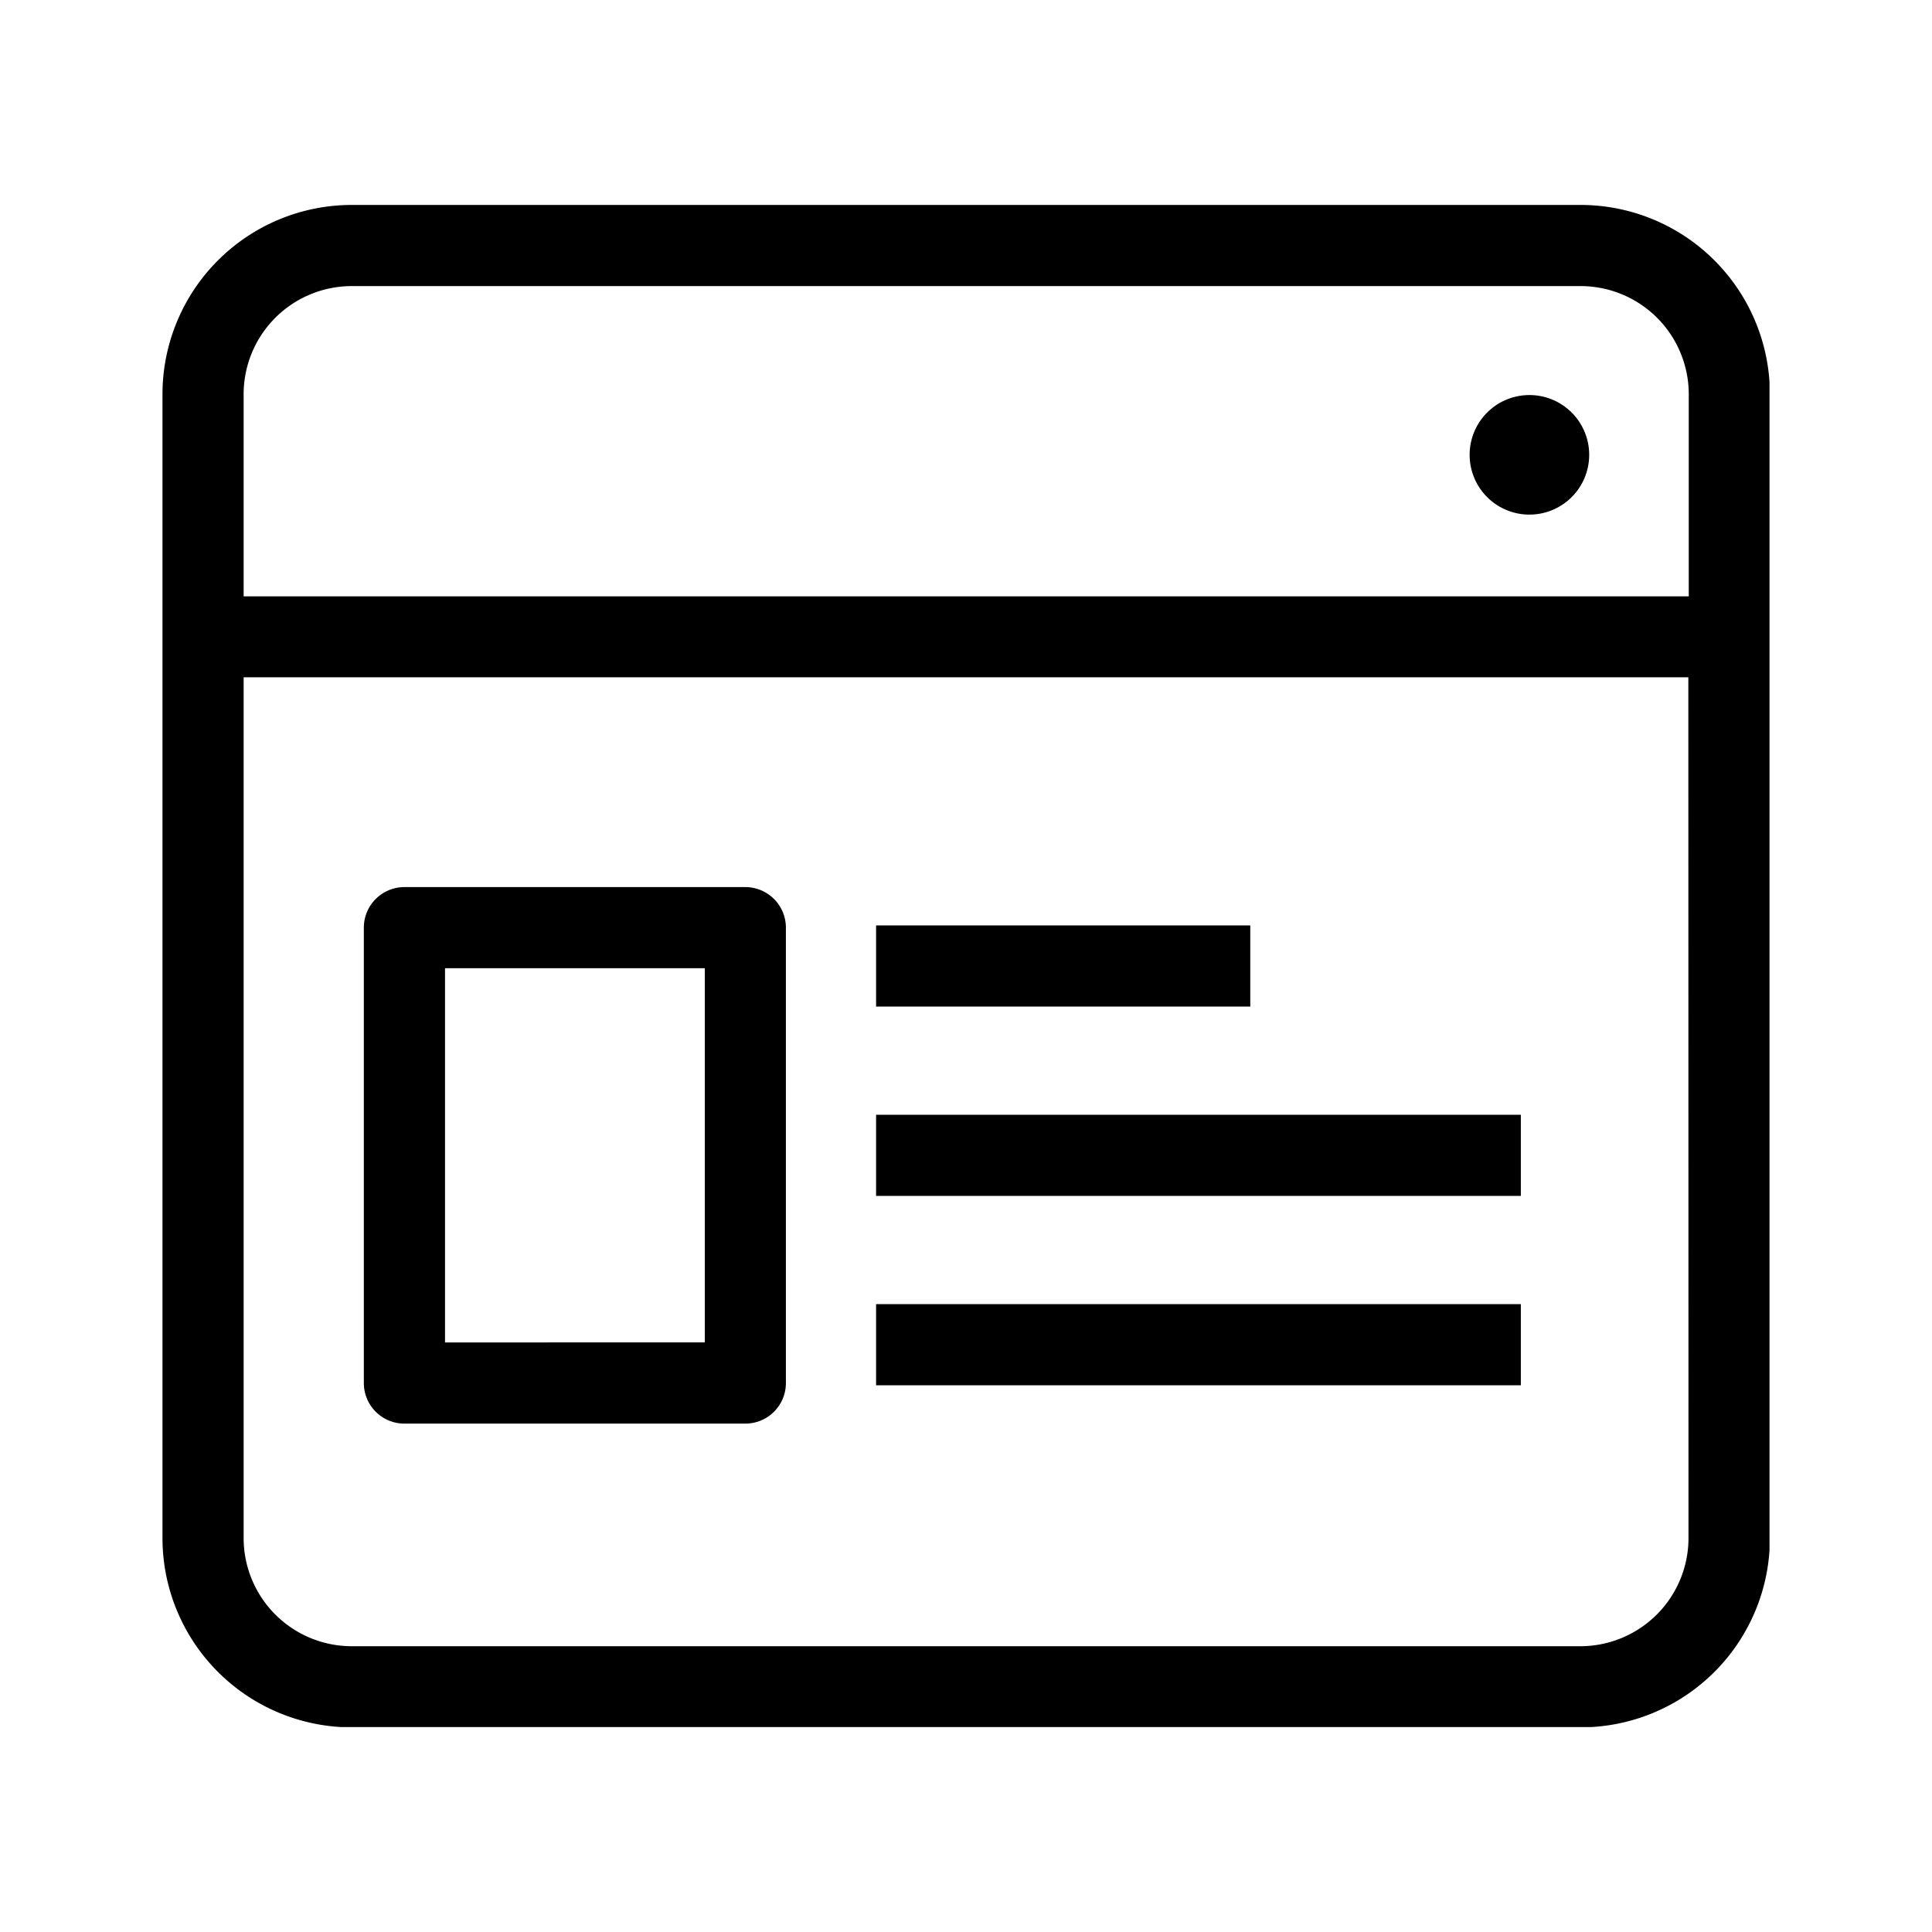 <svg xmlns="http://www.w3.org/2000/svg" xmlns:xlink="http://www.w3.org/1999/xlink" width="50" height="50" viewBox="0 0 50 50"><defs><clipPath id="clip-path"><rect id="Rectangle_9727" data-name="Rectangle 9727" width="41.59" height="39.392" fill="none"></rect></clipPath><clipPath id="clip-Artboard_47"><rect width="50" height="50"></rect></clipPath></defs><g id="Artboard_47" data-name="Artboard &#x2013; 47" clip-path="url(#clip-Artboard_47)"><rect width="50" height="50" fill="rgba(255,255,255,0)"></rect><g id="Group_32526" data-name="Group 32526" transform="translate(4.205 5.304)"><g id="Group_32525" data-name="Group 32525" clip-path="url(#clip-path)"><path id="Path_55974" data-name="Path 55974" d="M36.693,0H4.9A4.9,4.9,0,0,0,0,4.9V34.5a4.9,4.9,0,0,0,4.9,4.9h31.8a4.9,4.9,0,0,0,4.9-4.9V4.9a4.9,4.9,0,0,0-4.9-4.9Zm2.8,34.5a2.8,2.8,0,0,1-2.8,2.8H4.9a2.8,2.8,0,0,1-2.8-2.8V12.224H39.489Zm0-24.371H2.1V4.9A2.8,2.8,0,0,1,4.9,2.1h31.8a2.8,2.8,0,0,1,2.8,2.8v5.228Z"></path><path id="Path_55976" data-name="Path 55976" d="M3.057,2.1h0Z" transform="translate(5.308 5.363)"></path><path id="Path_55975" data-name="Path 55975" d="M58.949,210.021h8.823a1.05,1.05,0,0,0,1.05-1.05V197.186a1.05,1.05,0,0,0-1.05-1.05H58.949a1.05,1.05,0,0,0-1.05,1.05v11.785a1.05,1.05,0,0,0,1.05,1.05ZM60,198.236h6.723v9.684H60Z" transform="translate(-52.688 -178.482)"></path><rect id="Rectangle_9724" data-name="Rectangle 9724" width="9.684" height="2.1" transform="translate(18.468 18.646)"></rect><rect id="Rectangle_9725" data-name="Rectangle 9725" width="16.686" height="2.1" transform="translate(18.468 23.546)"></rect><rect id="Rectangle_9726" data-name="Rectangle 9726" width="16.686" height="2.1" transform="translate(18.468 28.447)"></rect></g></g><path id="Path_55971" data-name="Path 55971" d="M433.736,46.907a1.547,1.547,0,1,1-1.547-1.547,1.546,1.546,0,0,1,1.547,1.547" transform="translate(-392.608 -35.136)"></path></g></svg>